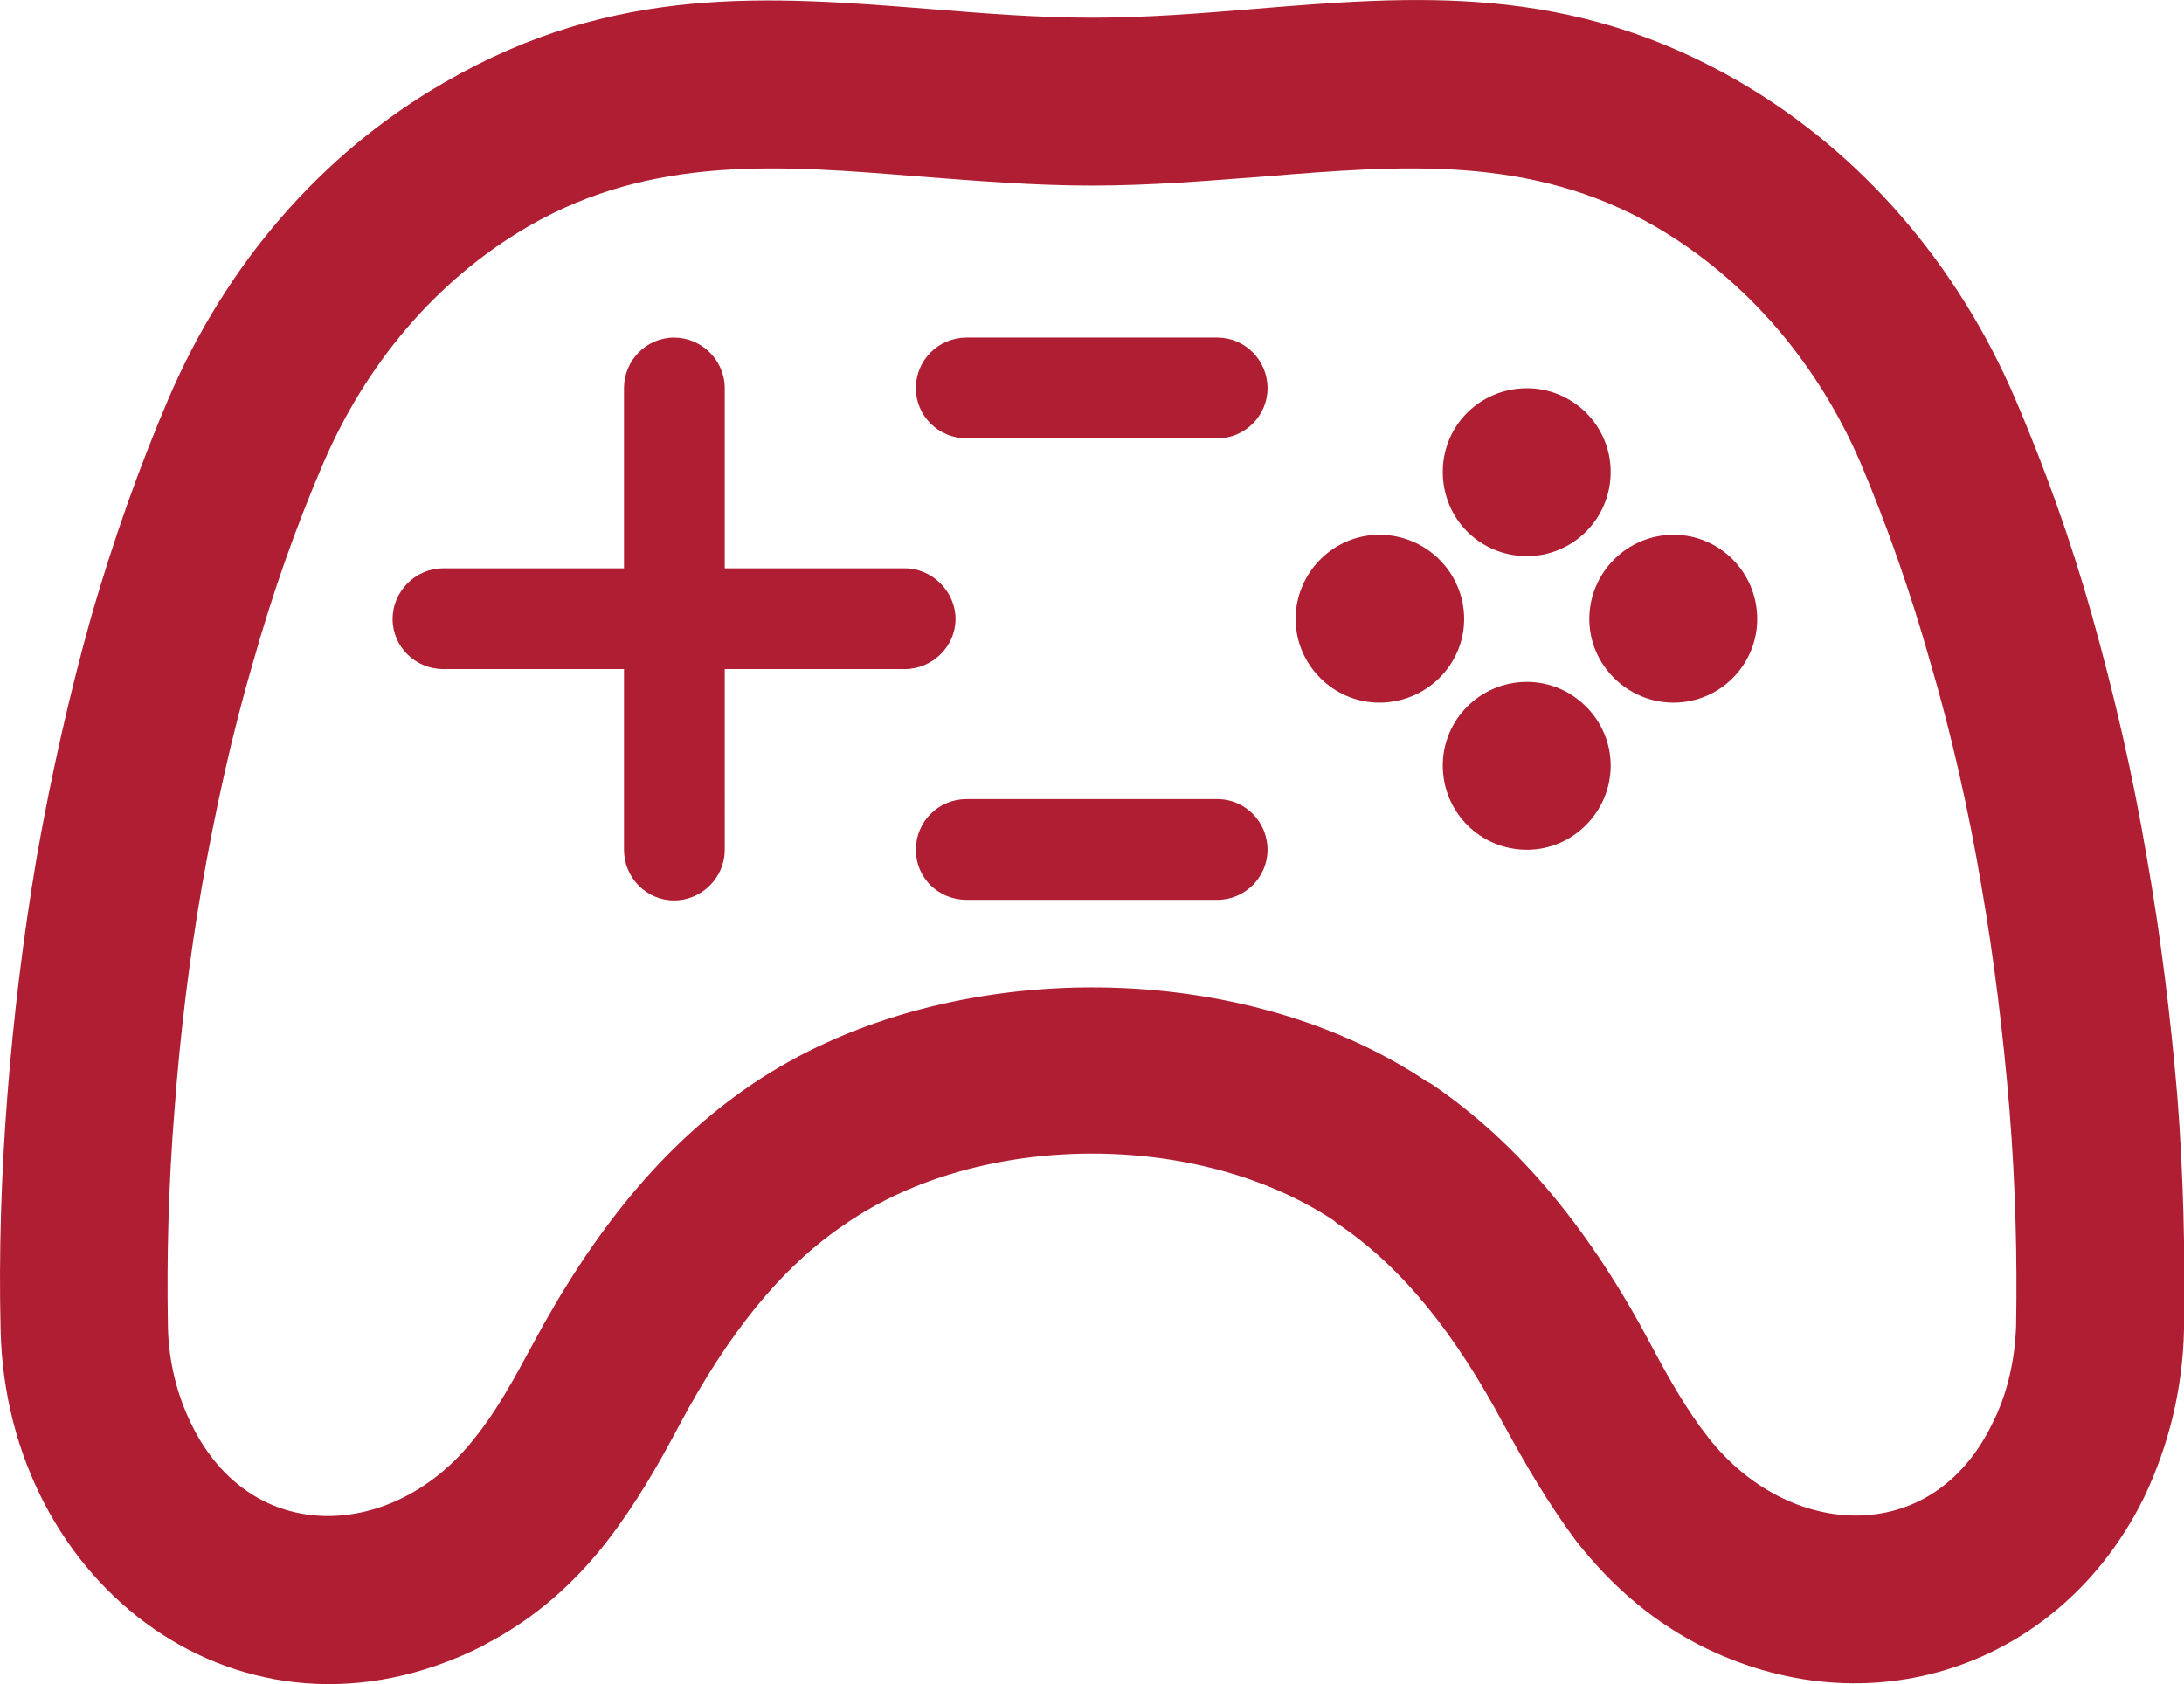 <?xml version="1.0" encoding="utf-8"?>
<!-- Generator: Adobe Illustrator 13.0.0, SVG Export Plug-In . SVG Version: 6.00 Build 14948)  -->
<!DOCTYPE svg PUBLIC "-//W3C//DTD SVG 1.1//EN" "http://www.w3.org/Graphics/SVG/1.1/DTD/svg11.dtd">
<svg version="1.1" id="Layer_1" xmlns="http://www.w3.org/2000/svg" xmlns:xlink="http://www.w3.org/1999/xlink" x="0px" y="0px"
	 width="3.577px" height="2.759px" viewBox="0 0 3.577 2.759" enable-background="new 0 0 3.577 2.759" xml:space="preserve">
<g>
	<path fill="#AF1E32" d="M2.849,0.134C3.052,0.252,3.207,0.436,3.3,0.652c0.048,0.112,0.091,0.231,0.126,0.355
		c0.036,0.128,0.067,0.261,0.09,0.397c0.023,0.13,0.039,0.262,0.05,0.391c0.01,0.129,0.013,0.257,0.011,0.382l0,0
		c-0.002,0.1-0.026,0.193-0.065,0.275C3.376,2.73,3.061,2.838,2.78,2.693V2.691v0.002C2.698,2.65,2.635,2.592,2.582,2.525
		c-0.047-0.063-0.084-0.127-0.12-0.193C2.385,2.188,2.298,2.076,2.19,2.004L2.184,1.999C1.962,1.852,1.606,1.853,1.386,2.004
		C1.278,2.076,1.191,2.188,1.114,2.332c-0.035,0.066-0.072,0.131-0.12,0.193C0.942,2.592,0.878,2.65,0.796,2.693L0.789,2.697
		C0.397,2.893,0.01,2.596,0.001,2.178l0,0c-0.003-0.125,0.001-0.253,0.011-0.382c0.01-0.129,0.026-0.261,0.048-0.391
		c0.024-0.136,0.054-0.269,0.09-0.397c0.036-0.124,0.078-0.243,0.126-0.355c0.093-0.217,0.247-0.4,0.452-0.518
		c0.279-0.162,0.532-0.141,0.798-0.12c0.086,0.007,0.173,0.014,0.262,0.014c0.09,0,0.177-0.007,0.262-0.014
		C2.316-0.007,2.57-0.028,2.849,0.134 M1.583,1.474L1.583,1.474h0.411c0.045,0,0.082-0.037,0.082-0.082
		c0-0.046-0.037-0.083-0.082-0.083H1.583C1.537,1.309,1.5,1.346,1.5,1.392C1.5,1.438,1.537,1.474,1.583,1.474 M1.583,0.718
		L1.583,0.718h0.411c0.045,0,0.082-0.037,0.082-0.082c0-0.046-0.037-0.083-0.082-0.083H1.583C1.537,0.553,1.5,0.59,1.5,0.636
		C1.5,0.681,1.537,0.718,1.583,0.718 M1.022,0.636L1.022,0.636v0.295H0.726c-0.046,0-0.083,0.038-0.083,0.083
		S0.68,1.096,0.726,1.096h0.296v0.296c0,0.046,0.037,0.083,0.082,0.083s0.083-0.037,0.083-0.083V1.096h0.295
		c0.045,0,0.083-0.037,0.083-0.082S1.527,0.931,1.482,0.931H1.187V0.636c0-0.046-0.038-0.083-0.083-0.083S1.022,0.59,1.022,0.636
		 M2.501,0.636L2.501,0.636c-0.077,0-0.138,0.061-0.138,0.137c0,0.077,0.061,0.138,0.138,0.138c0.075,0,0.137-0.061,0.137-0.138
		C2.638,0.697,2.576,0.636,2.501,0.636 M2.398,1.014L2.398,1.014c0-0.076-0.062-0.138-0.139-0.138c-0.075,0-0.137,0.062-0.137,0.138
		c0,0.075,0.062,0.137,0.137,0.137C2.336,1.151,2.398,1.089,2.398,1.014 M2.501,1.117L2.501,1.117c-0.077,0-0.138,0.062-0.138,0.137
		c0,0.076,0.061,0.138,0.138,0.138c0.075,0,0.137-0.062,0.137-0.138C2.638,1.179,2.576,1.117,2.501,1.117 M2.878,1.014L2.878,1.014
		c0-0.076-0.061-0.138-0.137-0.138c-0.076,0-0.138,0.062-0.138,0.138c0,0.075,0.062,0.137,0.138,0.137
		C2.817,1.151,2.878,1.089,2.878,1.014 M2.711,0.371L2.711,0.371C2.507,0.253,2.295,0.271,2.072,0.289
		C1.98,0.296,1.885,0.304,1.788,0.304c-0.097,0-0.191-0.008-0.284-0.015C1.281,0.271,1.069,0.253,0.865,0.371
		C0.712,0.46,0.598,0.599,0.529,0.76C0.485,0.862,0.447,0.97,0.415,1.083C0.38,1.202,0.353,1.326,0.331,1.45
		C0.31,1.571,0.295,1.695,0.286,1.816C0.276,1.939,0.273,2.059,0.275,2.17v0.002C0.276,2.23,0.29,2.285,0.313,2.332
		c0.099,0.205,0.335,0.191,0.465,0.023c0.035-0.043,0.065-0.098,0.094-0.152C0.97,2.02,1.084,1.876,1.232,1.776
		C1.54,1.567,2.026,1.564,2.336,1.771l0.009,0.005C2.492,1.876,2.607,2.02,2.704,2.203c0.029,0.055,0.06,0.109,0.094,0.152
		c0.13,0.166,0.366,0.182,0.465-0.023C3.287,2.285,3.3,2.23,3.302,2.172c0.002-0.111-0.001-0.233-0.011-0.356
		C3.281,1.695,3.266,1.571,3.245,1.45C3.224,1.326,3.196,1.202,3.161,1.083C3.129,0.97,3.091,0.862,3.048,0.76
		C2.979,0.599,2.864,0.46,2.711,0.371"/>
</g>
</svg>
